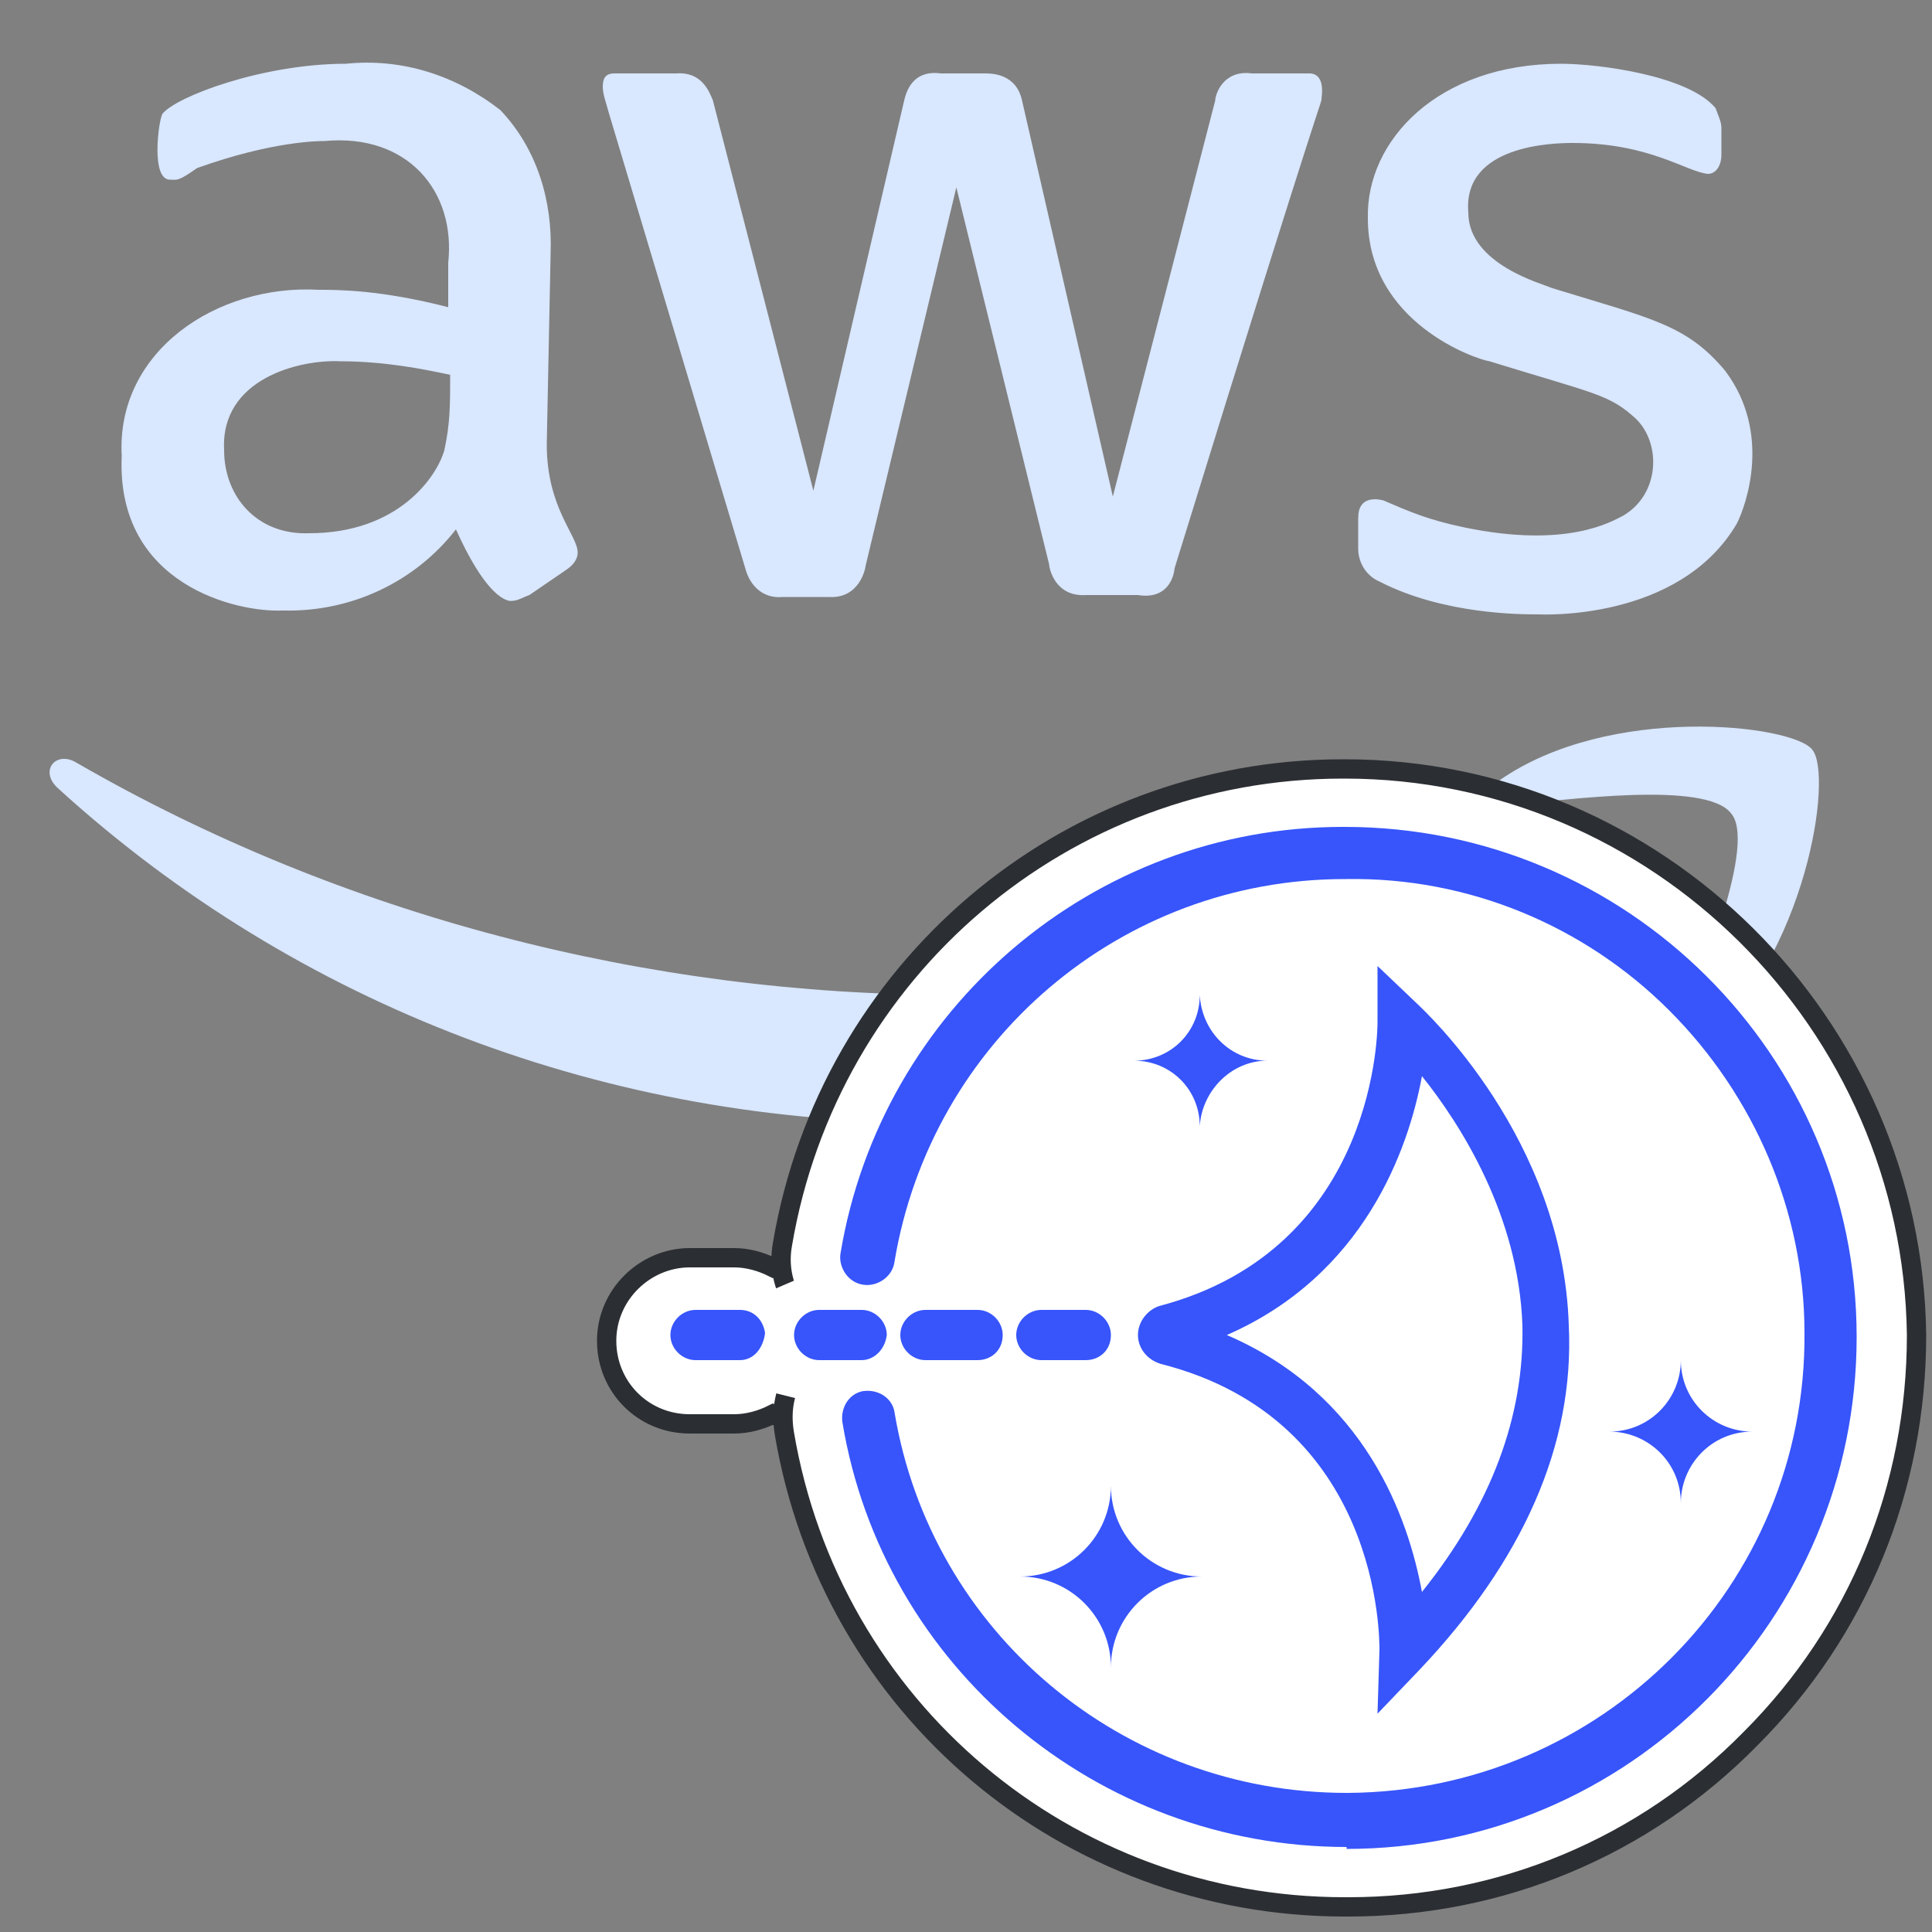 <?xml version="1.0" encoding="utf-8"?>
<!-- Generator: Adobe Illustrator 26.0.0, SVG Export Plug-In . SVG Version: 6.00 Build 0)  -->
<svg version="1.1" id="图层_1" xmlns="http://www.w3.org/2000/svg" xmlns:xlink="http://www.w3.org/1999/xlink" x="0px" y="0px"
	 viewBox="0 0 100 100" style="enable-background:new 0 0 100 100;" xml:space="preserve">
<rect x="0" y="0" width="100" height="100" fill="#808080" stroke="none"/>
<style type="text/css">
	.st0{fill:#D9E7FF;}
	.st1{fill:#FFFFFF;stroke:#2B2F33;stroke-miterlimit:10;}
	.st2{fill:#FFFFFF;}
	.st3{fill:#3755FA;}
</style>
<path class="st0" d="M28.3,23c0,3.3,1.6,4.7,1.6,5.6c0,0.4-0.3,0.7-0.6,0.9l-1.9,1.3c-0.3,0.1-0.6,0.3-0.9,0.3c0,0-1.1,0.3-2.9-3.7
	c-2.1,2.7-5.4,4.3-9,4.2c-2.3,0.1-8.6-1.3-8.3-8c-0.3-5.4,4.9-8.9,10.2-8.6c1,0,3.2,0,6.7,0.9v-2.3c0.4-3.7-2.1-6.7-6.4-6.3
	c-0.3,0-2.7,0-6.6,1.4c-1,0.7-1,0.6-1.4,0.6c-1,0-0.6-3-0.4-3.4c0.7-0.9,5.2-2.6,9.5-2.6c2.9-0.3,5.7,0.6,8,2.4
	c1.9,2,2.7,4.7,2.6,7.4L28.3,23z M16,27.6c4.6,0,6.6-2.9,7-4.3c0.3-1.4,0.3-2.3,0.3-3.9c-1.4-0.3-3.4-0.7-5.7-0.7
	c-2.1-0.1-6.2,0.9-6,4.6C11.6,25.7,13.3,27.7,16,27.6z M40.5,30.9c-1.1,0.1-1.7-0.7-1.9-1.4L31.5,5.8c-0.1-0.4-0.3-0.9-0.3-1.3
	c0-0.4,0.1-0.7,0.6-0.7h3.2c1.3-0.1,1.7,0.9,1.9,1.4l5.2,20.2l4.7-20.2c0.1-0.4,0.4-1.6,1.9-1.4H51c0.3,0,1.6,0,1.9,1.4l4.7,20.5
	l5.3-20.5c0-0.3,0.4-1.6,1.9-1.4h2.9c0.1,0,0.9-0.1,0.7,1.3c0,0.3,0.4-1.6-7.6,24.3c-0.1,0.9-0.7,1.6-1.9,1.4h-2.7
	c-1.6,0.1-1.9-1.4-1.9-1.6L49.5,9.7l-4.7,19.6c0,0.1-0.3,1.7-1.9,1.6H40.5z M79.6,31.8c-0.9,0-4.9,0-8.2-1.7c-0.7-0.3-1.1-1-1.1-1.7
	v-1.6c0-1.1,0.9-1,1.3-0.9c1.4,0.6,2.3,1,4.2,1.4c5.3,1.1,7.6-0.3,8.2-0.6c1.9-1.1,2-3.7,0.7-5c-1.4-1.3-2.1-1.3-7.6-3
	c-0.7-0.1-6.3-2-6.3-7.4c-0.1-4,3.6-8,10-8c1.9,0,6.6,0.6,8,2.3c0.1,0.3,0.3,0.7,0.3,1V8c0,0.6-0.3,1-0.7,1c-1.1-0.1-3-1.6-7-1.6
	c-1,0-5.7,0.1-5.4,3.6c0,2.7,3.9,3.7,4.3,3.9c5.2,1.6,7,1.9,9,4.3c2.4,3.2,1.1,6.9,0.6,7.9C86.9,32.2,79.7,31.8,79.6,31.8L79.6,31.8
	z M85.5,46.8c-10,7.4-24.6,11.3-37,11.3c-16.9,0.1-33.1-6-45.5-17.3c-1-0.9-0.1-2,1-1.3c13.7,7.9,29.5,12,45.4,12
	c11.9,0,23.6-2.4,34.7-7.2C85.6,43.8,87,45.5,85.5,46.8L85.5,46.8z M89.6,42.1c-1.3-1.7-8.5-0.7-11.7-0.4c-1,0.1-1.1-0.7-0.3-1.3
	c5.7-4,15.2-2.9,16.2-1.6c1.1,1.3-0.3,10.7-5.7,15.3c-0.9,0.7-1.6,0.3-1.3-0.6C88.2,50.4,90.9,43.6,89.6,42.1L89.6,42.1z"/>
<g>
	<path class="st1" d="M71.1,50.1l2.1,2c0.3,0.3,7.5,6.9,7.8,16.6c0.3,6.2-2.4,12.2-7.7,17.8L71,88.9l0.1-3.3
		c0-0.5,0.1-11.9-11.3-14.8c-0.7-0.2-1.2-0.8-1.2-1.5c0-0.7,0.5-1.3,1.1-1.5C71.1,64.8,71.1,53.2,71.1,53V50.1 M63.3,69.3L63.3,69.3
		c7.2,3.1,9.4,9.5,10.1,13.3c3.6-4.5,5.3-9.1,5.2-13.8c-0.2-5.7-3.2-10.4-5.2-12.9C72.6,59.7,70.4,66.1,63.3,69.3 M61.9,51.7
		c0,1.9,1.6,3.4,3.5,3.4c-1.9,0-3.4,1.5-3.5,3.4c0,0,0,0,0,0c0-1.9-1.5-3.4-3.4-3.4c0,0,0,0,0,0C60.4,55.1,61.9,53.6,61.9,51.7
		 M38,68.1c0.7,0,1.2,0.5,1.3,1.2c0,0.7-0.6,1.3-1.3,1.3c0,0,0,0,0,0h-2.3c-0.7,0-1.3-0.6-1.3-1.3c0-0.7,0.6-1.3,1.3-1.3H38
		C38,68.1,38,68.1,38,68.1 M55.9,68.1c0.7,0,1.3,0.6,1.3,1.3c0,0.7-0.6,1.3-1.3,1.3h-2.3c0,0,0,0,0,0c-0.7,0-1.3-0.6-1.3-1.3
		c0-0.7,0.6-1.3,1.3-1.3c0,0,0,0,0,0H55.9 M50.4,68.1c0.7,0,1.3,0.6,1.3,1.3c0,0.7-0.6,1.3-1.3,1.3h-2.7c0,0,0,0,0,0
		c-0.7,0-1.3-0.6-1.3-1.3c0-0.7,0.6-1.3,1.3-1.3c0,0,0,0,0,0H50.4 M44.3,68.1c0.7,0,1.3,0.6,1.3,1.3c0,0.7-0.6,1.3-1.3,1.3h-2.2
		c-0.7,0-1.3-0.6-1.3-1.3c0-0.7,0.6-1.3,1.3-1.3H44.3 M86.7,70.6c0,2,1.7,3.7,3.7,3.7c0,0,0,0,0,0v0c0,0,0,0,0,0
		c-2,0-3.7,1.6-3.7,3.7c0-2-1.6-3.7-3.7-3.7c0,0,0,0,0,0C85.1,74.3,86.7,72.6,86.7,70.6 M57.2,77C57.2,77,57.2,77,57.2,77
		C57.2,77,57.2,77,57.2,77 M57.2,77c0,2.6,2.1,4.7,4.7,4.7c-2.6,0-4.7,2.1-4.7,4.7c0-2.6-2.1-4.7-4.7-4.7c0,0,0,0,0,0
		C55.1,81.7,57.2,79.6,57.2,77 M68.1,43.3v6.8V53c0,0.4-0.1,9.5-9,11.9c-0.5,0.1-0.9,0.3-1.3,0.6c-0.6-0.3-1.2-0.4-1.8-0.4h0h0h-2.3
		c-0.6,0-1.2,0.1-1.7,0.3c-0.5-0.2-1.1-0.3-1.7-0.3h-2.7c-0.6,0-1.2,0.1-1.7,0.3c-0.5-0.2-1.1-0.3-1.7-0.3h0h0h-2.2
		c-0.7,0-1.4,0.2-2,0.5c-0.6-0.3-1.3-0.5-2-0.5h-2.3c-2.3,0-4.3,1.9-4.3,4.3c0,2.4,1.9,4.3,4.3,4.3H38c0.7,0,1.4-0.2,2-0.5
		c0.6,0.3,1.3,0.5,2,0.5h2.2c0.6,0,1.2-0.1,1.7-0.3c0.5,0.2,1.1,0.3,1.7,0.3h2.7c0.6,0,1.2-0.1,1.7-0.3c0.5,0.2,1.1,0.3,1.7,0.3h2.3
		c0.7,0,1.3-0.2,1.9-0.4c0.4,0.2,0.8,0.4,1.3,0.5c8.6,2.2,9,10.2,9,11.8L68,88.8l-0.2,7.8l5.4-5.6l2.3-2.4c3.8-4,6.3-8.1,7.6-12.5
		l0,1.2c0.4,0,0.7,0.3,0.7,0.7h6c0-0.4,0.3-0.7,0.7-0.7l3,0l0-3v-3l-3,0c-0.4,0-0.7-0.3-0.7-0.7l-5.7,0c0-0.7,0-1.4,0-2
		c-0.4-10.7-7.9-17.9-8.8-18.7l-2.2-2L68.1,43.3L68.1,43.3z M69,69.2c2.3-1.9,3.9-4.1,5.1-6.3c0.8,1.7,1.3,3.8,1.4,6
		c0.1,2.2-0.4,4.5-1.3,6.7C73.1,73.4,71.4,71.1,69,69.2L69,69.2z M54.2,77L54.2,77L54.2,77c0,1-0.8,1.7-1.7,1.7l0,6
		c1,0,1.7,0.8,1.7,1.7l6,0c0-1,0.8-1.7,1.7-1.7l0-6c-1,0-1.7-0.8-1.7-1.7L58,77L54.2,77L54.2,77z"/>
	<path class="st1" d="M69.6,42.8C84.2,42.8,96,54.7,96,69.3c0,14.6-11.8,26.5-26.4,26.5h-0.1c0,0-0.1,0-0.1,0
		c-12.9,0-23.9-9.3-26-22c-0.1-0.8,0.4-1.5,1.1-1.6c0.1,0,0.2,0,0.2,0c0.7,0,1.3,0.5,1.4,1.2C48.1,84.7,57.9,93,69.4,93
		c0,0,0.1,0,0.1,0h0.1c13.1-0.1,23.6-10.7,23.5-23.8c0-6.3-2.6-12.3-7-16.7c-4.4-4.4-10.4-6.9-16.6-6.9c0,0-0.1,0-0.1,0h-0.1
		C57.9,45.6,48,54,46.1,65.4c-0.1,0.7-0.7,1.2-1.4,1.2c-0.1,0-0.2,0-0.2,0c-0.8-0.1-1.3-0.9-1.2-1.6c2.1-12.7,13.1-22.1,26-22.1
		L69.6,42.8C69.5,42.8,69.5,42.8,69.6,42.8 M69.6,39.8L69.6,39.8L69.6,39.8l-0.1,0c-14.4,0-26.6,10.4-29,24.6
		c-0.4,2.2,0.9,4.2,3,4.9c-0.9,0.3-1.6,0.9-2.2,1.6c-0.7,1-0.9,2.1-0.7,3.3c2.4,14.2,14.6,24.5,29,24.5l0.1,0l0.1,0
		c7.9,0,15.3-3.1,20.8-8.7c5.6-5.6,8.6-13,8.6-20.9C99,53,85.8,39.8,69.6,39.8L69.6,39.8z M46.2,69.4c1.5-0.5,2.7-1.8,2.9-3.4
		c1.6-10,10.2-17.3,20.3-17.3h0.1l0.1,0c5.5,0,10.6,2.1,14.5,6c3.9,3.9,6.1,9.1,6.1,14.6c0,5.5-2.1,10.7-6,14.7
		c-3.9,3.9-9.1,6.1-14.6,6.1l-0.1,0l-0.1,0c-10.1,0-18.6-7.2-20.3-17.2C48.8,71.2,47.7,69.9,46.2,69.4L46.2,69.4z"/>
	<polygon class="st2" points="48.4,50.1 57.2,43.9 65.4,41.4 73.7,41.4 83.8,45 92.2,52.4 97.1,63.7 97.1,72.5 94.1,83.2 88.9,90 
		82.7,94.3 73.2,97.3 67,97.3 58.1,95 50.9,90 45,83.1 42.1,75.6 41.7,72.5 39.3,71.9 34.5,71.9 32.9,70 33.5,67 35.5,66.7 39,66.3 
		40.3,67.6 41.5,69.2 45.6,69.3 44.8,68.7 46.7,67.6 48.6,62.9 52.4,55.1 58.5,49.9 67.5,46.9 76.1,48.1 87,54.9 90.7,63.8 
		91.8,70.6 89.2,78.8 84.7,86.3 75.2,90.9 63,90.4 54.2,86.5 48.2,75.2 46.7,71.1 43.2,70.9 41.7,71.5 39.9,70.4 	"/>
	<path class="st3" d="M71.3,88.7l0.1-3.3c0-0.5,0.1-11.9-11.3-14.8c-0.7-0.2-1.2-0.8-1.2-1.5c0-0.7,0.5-1.3,1.1-1.5
		C71.4,64.6,71.3,53,71.3,52.9v-2.9l2.1,2c0.3,0.3,7.5,6.9,7.8,16.6c0.3,6.2-2.4,12.2-7.7,17.8L71.3,88.7z M63.5,69.1
		c7.2,3.1,9.4,9.5,10.1,13.3c3.6-4.5,5.3-9.1,5.2-13.8c-0.2-5.7-3.2-10.4-5.2-12.9C72.9,59.5,70.6,66,63.5,69.1L63.5,69.1z
		 M44.6,70.4h-2.2c-0.7,0-1.3-0.6-1.3-1.3c0-0.7,0.6-1.3,1.3-1.3h2.2c0.7,0,1.3,0.6,1.3,1.3C45.8,69.9,45.2,70.4,44.6,70.4z
		 M38.3,70.4H36c-0.7,0-1.3-0.6-1.3-1.3c0-0.7,0.6-1.3,1.3-1.3h2.3c0.7,0,1.2,0.5,1.3,1.2C39.5,69.8,39,70.4,38.3,70.4
		C38.3,70.4,38.3,70.4,38.3,70.4z M50.6,70.4h-2.7c-0.7,0-1.3-0.6-1.3-1.3s0.6-1.3,1.3-1.3c0,0,0,0,0,0h2.7c0.7,0,1.3,0.6,1.3,1.3
		C51.9,69.9,51.3,70.4,50.6,70.4z M56.2,70.4h-2.3c-0.7,0-1.3-0.6-1.3-1.3s0.6-1.3,1.3-1.3c0,0,0,0,0,0h2.3c0.7,0,1.3,0.6,1.3,1.3
		C57.5,69.9,56.9,70.4,56.2,70.4z M65.6,54.9c-1.9,0-3.4-1.5-3.5-3.4c0,1.9-1.5,3.4-3.4,3.4c1.9,0,3.4,1.5,3.4,3.4c0,0,0,0,0,0
		C62.2,56.5,63.7,54.9,65.6,54.9z M90.7,74.1c-2,0-3.7-1.6-3.7-3.7c0,2-1.6,3.7-3.7,3.7c0,0,0,0,0,0c2,0,3.7,1.6,3.7,3.7
		C87,75.8,88.6,74.1,90.7,74.1C90.7,74.1,90.7,74.1,90.7,74.1L90.7,74.1z M62.2,81.6c-2.6,0-4.7-2.1-4.7-4.7c0,2.6-2.1,4.7-4.7,4.7
		c0,0,0,0,0,0c2.6,0,4.7,2.1,4.7,4.7l0,0C57.5,83.7,59.6,81.6,62.2,81.6z"/>
	<path class="st3" d="M69.7,95.6c-12.9,0-24-9.3-26.1-22c-0.1-0.8,0.4-1.5,1.1-1.6c0.8-0.1,1.5,0.4,1.6,1.1
		c1.9,11.4,11.8,19.7,23.4,19.7h0.1C82.9,92.7,93.5,82.1,93.4,69c0-6.3-2.6-12.3-7-16.7C82,47.9,76,45.4,69.7,45.5h-0.1
		c-11.6,0-21.4,8.4-23.3,19.8c-0.1,0.8-0.9,1.3-1.6,1.2c-0.8-0.1-1.3-0.9-1.2-1.6l0,0c2.1-12.7,13.1-22.1,26-22.1h0.1
		c14.6,0,26.5,11.8,26.5,26.4c0,14.6-11.8,26.5-26.4,26.5H69.7z"/>
	<polygon class="st2" points="45.6,55.5 42.8,62 44,62 46.4,55.5 	"/>
	<polygon class="st2" points="39.9,66.8 41.3,66.2 42,67.2 41,68.6 39.7,68 	"/>
</g>
</svg>
